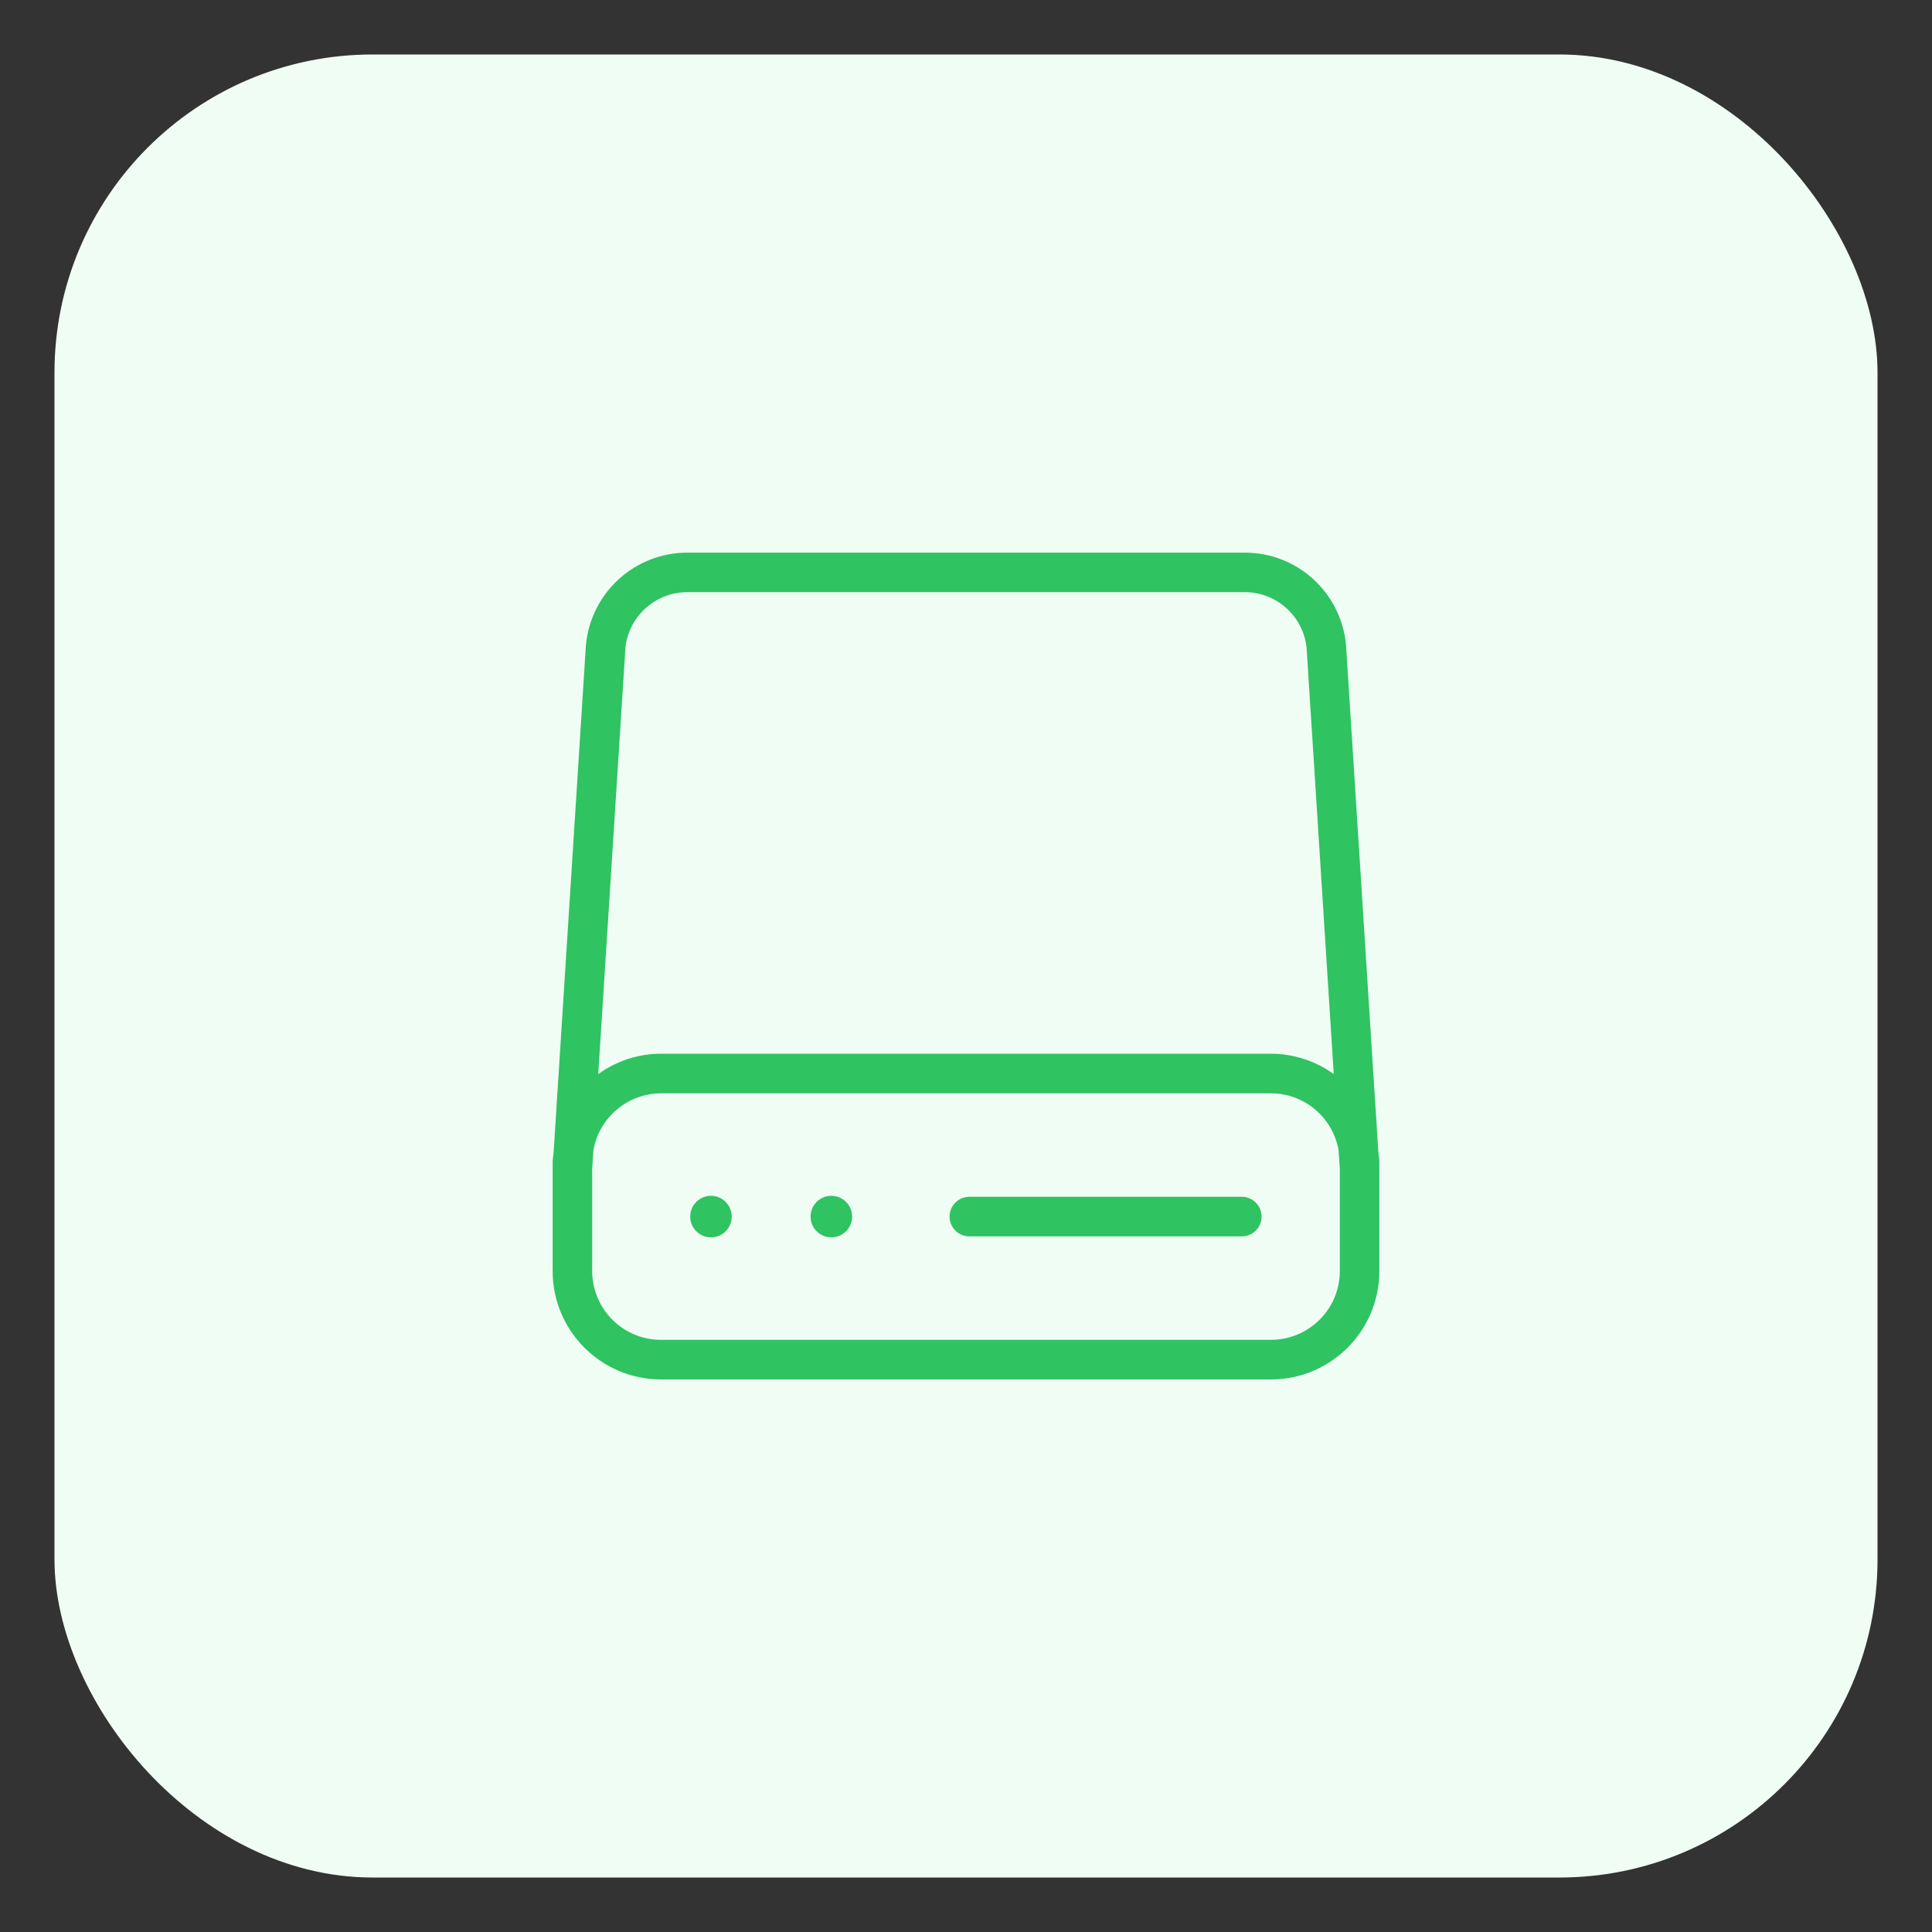 <?xml version="1.0" encoding="UTF-8"?>
<svg id="Capa_1" data-name="Capa 1" xmlns="http://www.w3.org/2000/svg" viewBox="0 0 200 200">
  <rect x="0" y="0" width="200" height="200" fill="#333333" stroke="none"/>
  <defs>
    <style>
      .cls-1 {
        fill: none;
      }

      .cls-2 {
        fill: #f0fdf4;
      }

      .cls-3 {
        fill: #2fc362;
      }
    </style>
  </defs>
  <rect class="cls-2" x="5.64" y="5.64" width="188.72" height="188.72" rx="32.93" ry="32.93"/>
  <g>
    <path class="cls-1" d="M138.58,119.07c-.6-3.4-3.55-5.88-7-5.89h-63.14c-3.45,0-6.4,2.49-7,5.89l-.13,1.96v10.54c0,3.94,3.19,7.12,7.13,7.13h63.14c3.94,0,7.12-3.19,7.13-7.13v-10.54l-.13-1.96ZM73.6,128.09c-1.19,0-2.15-.96-2.15-2.15,0-1.19.96-2.15,2.15-2.15s2.15.96,2.15,2.15c0,1.19-.96,2.15-2.15,2.15h0ZM86.06,128.09c-1.19,0-2.15-.96-2.15-2.15s.96-2.15,2.15-2.15c1.19,0,2.15.96,2.15,2.15,0,0,0,0,0,0,0,1.19-.96,2.15-2.15,2.15ZM128.55,127.99h-28.2c-1.13,0-2.05-.92-2.05-2.05s.92-2.05,2.05-2.05h28.2c1.13,0,2.05.92,2.05,2.05s-.92,2.05-2.05,2.05Z"/>
    <path class="cls-1" d="M68.43,109.09h63.14c2.33,0,4.61.74,6.5,2.11l-2.81-44.1c-.33-3.32-3.15-5.84-6.49-5.79h-57.54c-3.36-.04-6.18,2.51-6.5,5.85l-2.81,44.04c1.89-1.37,4.17-2.1,6.5-2.1Z"/>
    <path class="cls-3" d="M139.34,66.78c-.5-5.46-5.09-9.62-10.57-9.57h-57.54c-5.5-.04-10.1,4.15-10.58,9.63l-3.34,52.46c-.03.34-.1.66-.1,1.01v11.27c0,6.19,5.03,11.22,11.22,11.22h63.14c6.19,0,11.22-5.03,11.22-11.22v-11.27c0-.34-.07-.67-.1-1.01l-3.35-52.52ZM64.73,67.15c.31-3.34,3.14-5.89,6.5-5.85h57.54c3.34-.04,6.16,2.47,6.49,5.79l2.81,44.1c-1.89-1.37-4.17-2.1-6.5-2.11h-63.14c-2.33,0-4.61.74-6.5,2.11l2.81-44.04ZM131.57,138.7h-63.14c-3.94,0-7.12-3.19-7.13-7.13v-10.54l.13-1.96c.6-3.4,3.55-5.88,7-5.89h63.14c3.45,0,6.4,2.49,7,5.89l.13,1.96v10.54c0,3.94-3.19,7.12-7.13,7.13Z"/>
    <path class="cls-3" d="M128.55,123.89h-28.2c-1.13,0-2.05.92-2.05,2.05s.92,2.05,2.05,2.05h28.2c1.13,0,2.05-.92,2.05-2.05s-.92-2.05-2.05-2.05Z"/>
    <circle class="cls-3" cx="73.6" cy="125.94" r="2.15"/>
    <circle class="cls-3" cx="86.06" cy="125.94" r="2.15"/>
  </g>
</svg>